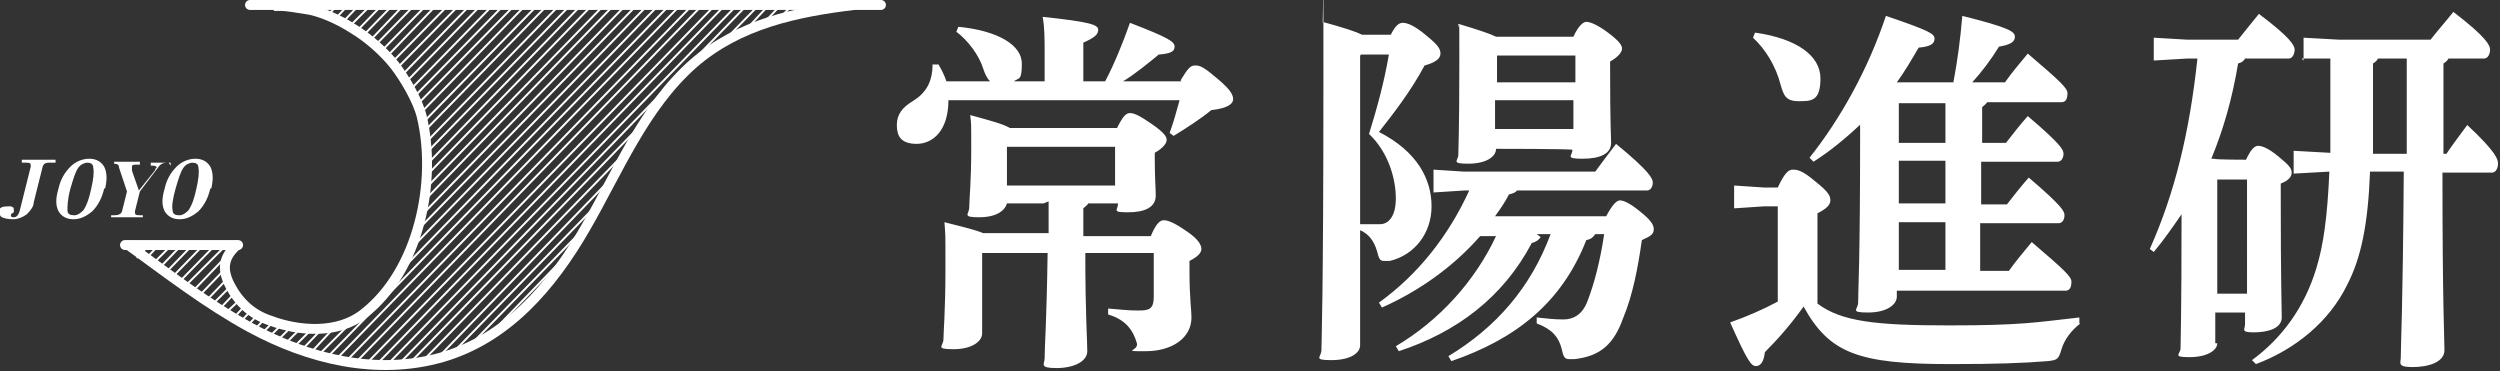 <?xml version="1.0" encoding="UTF-8"?> <svg xmlns="http://www.w3.org/2000/svg" id="_x3C_レイヤー_x3E_" version="1.1" viewBox="0 0 252 37.4"><rect x="0" y="0" width="252" height="37.4" fill="#333333" stroke="none"/><defs><style>.st3{fill:none}.st4{fill:#fff}.st3{stroke:#fff}</style></defs><path class="st3" d="M24 24.6c-1.3 1.1-1.8 2.3-.8 4.2.9 1.7 2.2 2.9 4 3.5 2.9 1.1 6.9 1.4 9.5-.7 5.5-4.3 7.4-13.3 5.8-19.9-.4-1.6-1.7-3.8-2.7-5.1-1.1-1.4-2.7-2.8-4.2-3.7-1.4-.9-3.3-1.8-4.9-2-.8-.1-1.6-.3-2.5-.3h-.6"></path><path class="st3" d="M86.1.5c-5.8.7-11.6 1.9-16.2 5.9-5 4.4-7.6 10.9-10.9 16.6-3.4 5.9-7.9 11.1-14.4 13-6.6 1.9-13.5.2-19.4-3-4.4-2.4-8.4-5.5-12.4-8.4"></path><path d="M12.6 24.7H24M88.8.5H25.2" stroke-linecap="round" stroke="#fff" fill="none"></path><path class="st4" d="M5.4 16.4h-.5c-.3 0-.5.1-.6.4l-.9 3.6c0 .4-.3.8-.7 1.2-.4.3-.9.5-1.4.5-.5 0-.9-.1-1.1-.2-.2-.1-.3-.4-.3-.6 0-.4.4-.5.9-.5s.3 0 .5.1c.1 0 .1.2.1.4 0 0 0 .2-.2.2 0 0-.1.1-.1.2s0 .2.3.2.5-.3.6-.7l1.1-4.4c0-.3 0-.4-.4-.4h-.5v-.3h3.4v.3zm5.1 2.6c-.2.9-.6 1.7-1.2 2.3-.6.5-1.2.8-1.9.8s-1.2-.3-1.5-.8c-.3-.6-.3-1.3 0-2.3.2-.9.6-1.6 1.2-2.2.5-.5 1.2-.8 1.9-.8s1.2.3 1.5.8c.3.6.3 1.3.1 2.2zm-1.3 0c.2-.9.3-1.6.2-2.1 0-.4-.3-.5-.6-.5s-.7.2-.9.5c-.3.4-.5 1.1-.8 2.1-.3 1.1-.3 1.8-.3 2.2 0 .4.3.5.7.5.3 0 .6-.2.9-.5.4-.6.6-1.3.8-2.2zm7.8-2.6h-.2c-.3 0-.6.1-.8.4l-1.9 2.5-.5 2c0 .3 0 .4.5.4h.3v.2h-3.2v-.2h.3c.4 0 .7-.1.8-.4l.5-2-.8-2.4s0-.2-.1-.3c0 0-.2-.1-.4-.1v-.2h2.6v.3h-.4c-.2 0-.4 0-.4.2v.4l.7 2 1.6-2c.1-.2.1-.3.2-.3 0-.1-.1-.2-.4-.2h-.2v-.3h2v.3zm4.2 2.6c-.2.9-.6 1.7-1.2 2.3-.6.5-1.2.8-1.9.8s-1.2-.3-1.5-.8c-.3-.6-.3-1.3 0-2.3.2-.9.6-1.6 1.2-2.2.5-.5 1.2-.8 1.9-.8s1.2.3 1.5.8c.3.6.3 1.3.1 2.2zm-1.4 0c.2-.9.3-1.6.2-2.1 0-.4-.3-.5-.6-.5s-.7.2-.9.5c-.3.4-.5 1.1-.8 2.1-.3 1.1-.4 1.8-.3 2.2 0 .4.3.5.7.5.3 0 .6-.2.9-.5.4-.6.6-1.3.8-2.2z"></path><path d="M67.7.3L32.9 36.1M34.1.4L33 1.6M35.2.4L33.7 2M36.3.4l-1.9 2m3-1.9l-2.3 2.3M38.7.3l-2.8 2.9M39.7.4l-3.2 3.3M40.9.3l-3.7 3.9M41.9.4l-4.2 4.3M43.1.4l-4.7 4.8M44.1.4l-5 5.2M45.3.4l-5.8 5.9M46.3.5L40 6.9M47.5.4l-7 7.2m8-7.1l-7.6 7.8M49.7.5L41.4 9M50.8.5l-9.1 9.3M52 .4L42 10.6M53 .5L42.4 11.4M54.2.5L42.6 12.4M55.2.5L42.8 13.2M56.4.5l-13.6 14M57.5.5L43 15.4M58.7.4L43.3 16.3M59.7.5L42.9 17.8M60.8.6l-18 18.5M61.9.5L42.6 20.4M63.1.5L42.4 21.8M64.2.5L41.9 23.4M65.3.5L41.1 25.4M66.4.5l-26.2 27M68.7.4L33.8 36.3M69.9.4L34.7 36.6M70.9.4L35.7 36.7M72.1.5L36.6 37M73.2.4L37.9 36.8M74.3.5L39.1 36.7M75.4.4L40.2 36.7m24.7-24.4L41.2 36.7m22-21.5L42.5 36.5M61.6 18L44 36.2m16.3-15.7L45.5 35.7m13.1-12.4L47.3 34.9M58 24.8l-8.7 9M76.6.4l-3.9 4m4.9-4l-2.5 2.7M78.9.3l-1.9 2m3.1-2l-1.6 1.6M15.3 24.4L13.8 26m2.3-1.4l-1.6 1.7m2.9-1.7l-2.2 2.2m3.2-2.2l-2.6 2.7m3.7-2.7l-3 3.1m4.2-3.2l-3.5 3.6m4.6-3.5l-3.9 4m4.9-3.9l-4.2 4.2m5.4-4.3l-4.9 5.1m3.7-2.7l-2.9 3m3.1-2l-2.3 2.4m2.6-1.6l-2.1 2.1m2.5-1.4L22 31.3m2.4-1.3l-1.7 1.6m2.1-.9l-1.3 1.4m2-1L24 32.7m2-1L24.8 33m2.1-1.1l-1.3 1.4m2-.9l-1.4 1.4m2.3-1.2L27.1 34m2.3-1.1l-1.5 1.5m2.3-1.2l-1.6 1.6m2.7-1.5l-1.9 1.9m3.1-2.1l-2.2 2.3m3.5-2.5l-2.6 2.8m3.8-2.8L31.9 36" stroke="#fff" fill="none" stroke-width=".2"></path><path class="st4" d="M119 8.1c.8-1.3 1-1.5 1.5-1.5s.9.2 2.3 1.4c1.3 1.1 1.5 1.6 1.5 2s-.4.9-2.2 1.1c-1.1.9-2.5 1.8-3.8 2.6l-.4-.3c.4-1.1.7-2.2 1-3.3H95.6c0 3.1-1.6 4.4-3.2 4.4s-2-.8-2-1.9.6-1.8 1.6-2.4c1.3-.8 2-1.9 2-3.7h.6c.3.5.6 1.1.8 1.7h4.4c-.3-.3-.5-.7-.7-1.3-.4-1.3-1.5-2.8-2.7-3.7l.2-.5c4.1.4 6.4 1.9 6.4 3.7s-.3 1.4-.8 1.8h3.1V5.8c0-2 0-3-.2-4.1 4.8.5 5.6.8 5.6 1.3s-.4.8-1.5 1.3v3.9h2.2c.9-1.7 1.8-3.9 2.5-5.9 3.9 1.5 4.5 1.9 4.5 2.4s-.4.7-1.6.8c-1.1.9-2.3 1.9-3.6 2.7h5.9zm-13.8 12.4h-3.7c-.2.7-1 1.4-2.8 1.4s-1-.3-1-1 .2-2.6.2-5.8 0-2.4-.1-3.5c2.2.6 3.3.9 4 1.3h10.8c.6-1.2.9-1.5 1.3-1.5s.9.2 2.2 1.1c1.3.9 1.5 1.3 1.5 1.6s-.3.8-1.2 1.3v.5c0 2 .1 3.2.1 3.8 0 1.2-1.1 1.7-2.8 1.7s-1-.2-1-.9h-3c-.1.2-.3.3-.5.5v2.8h6.8c.5-1.2.9-1.6 1.3-1.6s1 .2 2.3 1.1c1.2.8 1.5 1.4 1.5 1.8s-.4.8-1.2 1.2v1c0 2.8.2 3.9.2 4.7 0 2.1-2 3.4-4.6 3.4s-.7 0-.9-.8c-.4-1.4-1.2-2.4-2.9-2.9v-.6c1.4.1 1.9.2 3 .2s1.6-.1 1.6-1.4v-4.4h-6.9c0 6.2.2 8.9.2 9.9s-1.3 1.7-3.1 1.7-1.2-.4-1.2-1c0-1.2.2-3.6.3-10.6H99v8.1c0 .8-1 1.6-2.9 1.6s-1-.3-1-1 .2-2.9.2-7.1 0-3.2-.1-4.7c2 .5 3.2.8 3.9 1.1h6.6v-3.2zm-3.6-5.7h-.1v3.9h10.9v-3.9h-10.8zm38.5-11.1c.5-1.1.9-1.4 1.3-1.4s1.1.2 2.4 1.3c1.1.9 1.4 1.3 1.4 1.8s-.5.9-1.6 1.2c-1.4 2.6-3.1 4.8-4.6 6.7 3.9 2 5.3 4.8 5.3 7.5s-1.7 4.9-4.2 5.5h-.6c-.4 0-.5-.2-.7-1-.3-1-.8-1.7-1.7-2.1v11.6c0 .8-1 1.5-2.9 1.5s-1-.3-1-1 .2-5 .2-27.2 0-3.9-.1-5.9c2.2.6 3.4 1 4 1.3h2.9zm-3 1.9v17h2c.8 0 1.6-.7 1.6-2.6s-.7-4.6-2.7-6.5c.8-2.6 1.5-5.1 2-8h-2.8zm18.2 18.3c-.2.3-.5.5-.9.6-2.9 5.5-7.6 9-13.4 10.9l-.3-.5c4.4-2.6 8-6.6 10.1-11.1h-1.6c-2.8 3.2-6.3 5.6-9.9 7.2l-.3-.5c3.9-2.8 7-6.7 9.1-11.3h-.5l-3.1.2v-2.3l3.1.2h13.2c.6-.8 1.4-1.9 2.1-2.8 3.4 2.8 3.7 3.5 3.7 3.9s-.2.8-.6.8h-13.1c-.1.2-.4.3-.8.4-.4.8-.9 1.5-1.4 2.2h11.2c.7-1.3 1.1-1.6 1.4-1.6s.9.2 2 1.1c1 .8 1.4 1.3 1.4 1.8s-.3.7-1.2 1.1c-.4 2.8-.9 5.5-1.9 7.9-.9 2.5-2.2 3.8-4.9 4.1h-.5c-.5 0-.6-.2-.8-1.1-.3-1.1-.9-1.9-2.5-2.5V32c1 .1 1.7.2 2.7.2s1.9-.5 2.4-1.8c.7-1.8 1.3-4.1 1.7-6.8h-.9c-.2.3-.4.5-.9.6-2.5 6.4-7.2 10-13.6 12.2l-.3-.5c4.8-2.9 8.3-6.9 10.3-12.3h-1.4zm-4.5-8.9c0 .8-1 1.5-2.8 1.5s-1-.3-1-.9.1-2.4.1-9.1 0-2.7-.1-4.1c2 .6 3.2 1 3.8 1.3h7.8c.5-1.1 1-1.5 1.3-1.5s1 .2 2.2 1.1c1.2.9 1.4 1.3 1.4 1.6s-.3.8-1.2 1.3v1c0 5.2.1 6.8.1 7.2 0 1.1-1.1 1.6-2.9 1.6s-1-.3-1-.9c0-.1-7.9-.1-7.9-.1zm.1-9.4v2.7h7.9V5.6H151zm7.7 7.4v-2.9h-7.9V13h7.9zm51.1 19.6c-.9.7-1.6 1.6-1.9 2.6-.3 1-.4 1.1-1.4 1.2-2.4.2-5.2.3-9.8.3-9.3 0-12.2-1.1-14.8-5.8-1.2 1.7-2.6 3.3-3.9 4.6-.1.9-.4 1.4-.9 1.4s-.9-.6-2.6-4.4c1.7-.6 3.3-1.3 4.8-2.1v-9.6h-1.4l-3 .2v-2.3l3 .2h1.4c.7-1.5 1.1-1.8 1.5-1.8s.9 0 2.3 1.2c1.4 1.1 1.5 1.5 1.5 1.9s-.3.8-1.3 1.3v9.1c2.4 1.8 5.8 2.2 13.2 2.2s8.7-.3 13.2-.8v.6zM177 3.3c4.1.6 6.5 2.3 6.5 4.6s-.9 2.3-2.2 2.3-1.5-.6-1.8-1.6c-.5-2-1.6-3.7-2.8-4.8l.2-.5zm10.8 9c-1.5 1.4-3.1 2.8-5 4l-.4-.4c3.1-3.9 5.9-8.9 7.7-14.3 4.4 1.5 4.9 1.8 4.9 2.3s-.4.8-1.6.9c-.7 1.2-1.4 2.4-2.2 3.5h5.7c.4-2.1.7-4.3.9-6.7 4.8 1.2 5.3 1.6 5.3 2.1s-.4.8-1.6 1c-.8 1.3-1.7 2.5-2.7 3.6h3.3c.7-1 1.4-1.8 2.3-2.9 3.4 2.9 4 3.5 4 4 0 .6-.2.9-.6.9h-7.5c-.1.2-.3.3-.5.5v3.6h2.4c.7-.9 1.4-1.8 2.2-2.7 3.4 2.9 3.6 3.4 3.6 3.8s-.2.8-.6.8h-7.7v4.3h2.6c.7-.9 1.4-1.8 2.2-2.7 3.4 2.9 3.6 3.4 3.6 3.8s-.2.8-.6.8h-7.9v4.8h2.9c.7-1 1.4-1.8 2.3-2.9 3.4 2.9 4 3.5 4 4 0 .6-.2.9-.6.9h-17v.6c0 .8-1 1.6-2.9 1.6s-1-.3-1-1c0-1.3.2-3.9.2-17v-1zm3.6-1.8v3.9h4.7v-4h-4.7zm0 10h4.7v-4.3h-4.7v4.3zm0 6.7h4.7v-4.8h-4.7v4.8zm32.1 7.4c0 .7-1 1.4-2.8 1.4s-.9-.3-.9-.9c0-.9.1-3.1.1-13.5-.9 1.3-1.8 2.6-2.8 3.8l-.4-.3c2.5-5.6 4-11.7 4.8-19.2h-1l-3.4.2V3.8l3.4.2h5.1c.7-.9 1.3-1.6 2.1-2.6 3.2 2.4 3.6 3.2 3.6 3.6s-.2.9-.6.9h-4.4c-.1.2-.3.4-.7.5-.6 3.6-1.5 6.7-2.7 9.6h.3c0 .1 3.2.1 3.2.1.5-1.1.9-1.4 1.2-1.4s.9.1 2.1 1.1c1.1.9 1.3 1.2 1.3 1.6s-.3.8-1.1 1.1v1.3c0 8.9.1 11.1.1 12.2s-1.4 1.5-2.8 1.5-.9-.3-.9-.8v-1.2h-3v3.1zm0-5h3V18.1h-3v11.5zm8.7-23.5V3.8l3.6.2h9.2c.7-.9 1.5-1.8 2.3-2.8 3.4 2.6 3.7 3.4 3.7 3.8s-.2.9-.6.9h-3.6c-.1.2-.2.3-.5.5v9.1h.3c.6-.9 1.3-1.8 2.1-2.9 3 2.8 3.1 3.5 3.1 3.9s-.2.9-.6.9h-5c0 13.4.2 16.7.2 17.9s-1.6 1.7-3.2 1.7-1.2-.4-1.2-1c0-1.4.2-4.4.3-18.7h-3.4c-.2 5.3-.9 8.7-2.3 11.4-1.8 3.7-5.2 6.5-9.2 8l-.4-.4c3-2.2 5.3-5.3 6.5-9.3.7-2.3 1.1-5.1 1.3-9.7l-3.6.2v-2.3l3.6.2h.1V5.9H232zm7.5-.2c-.1.2-.2.3-.5.5v9.1h3.4V5.9h-2.9z"></path></svg> 